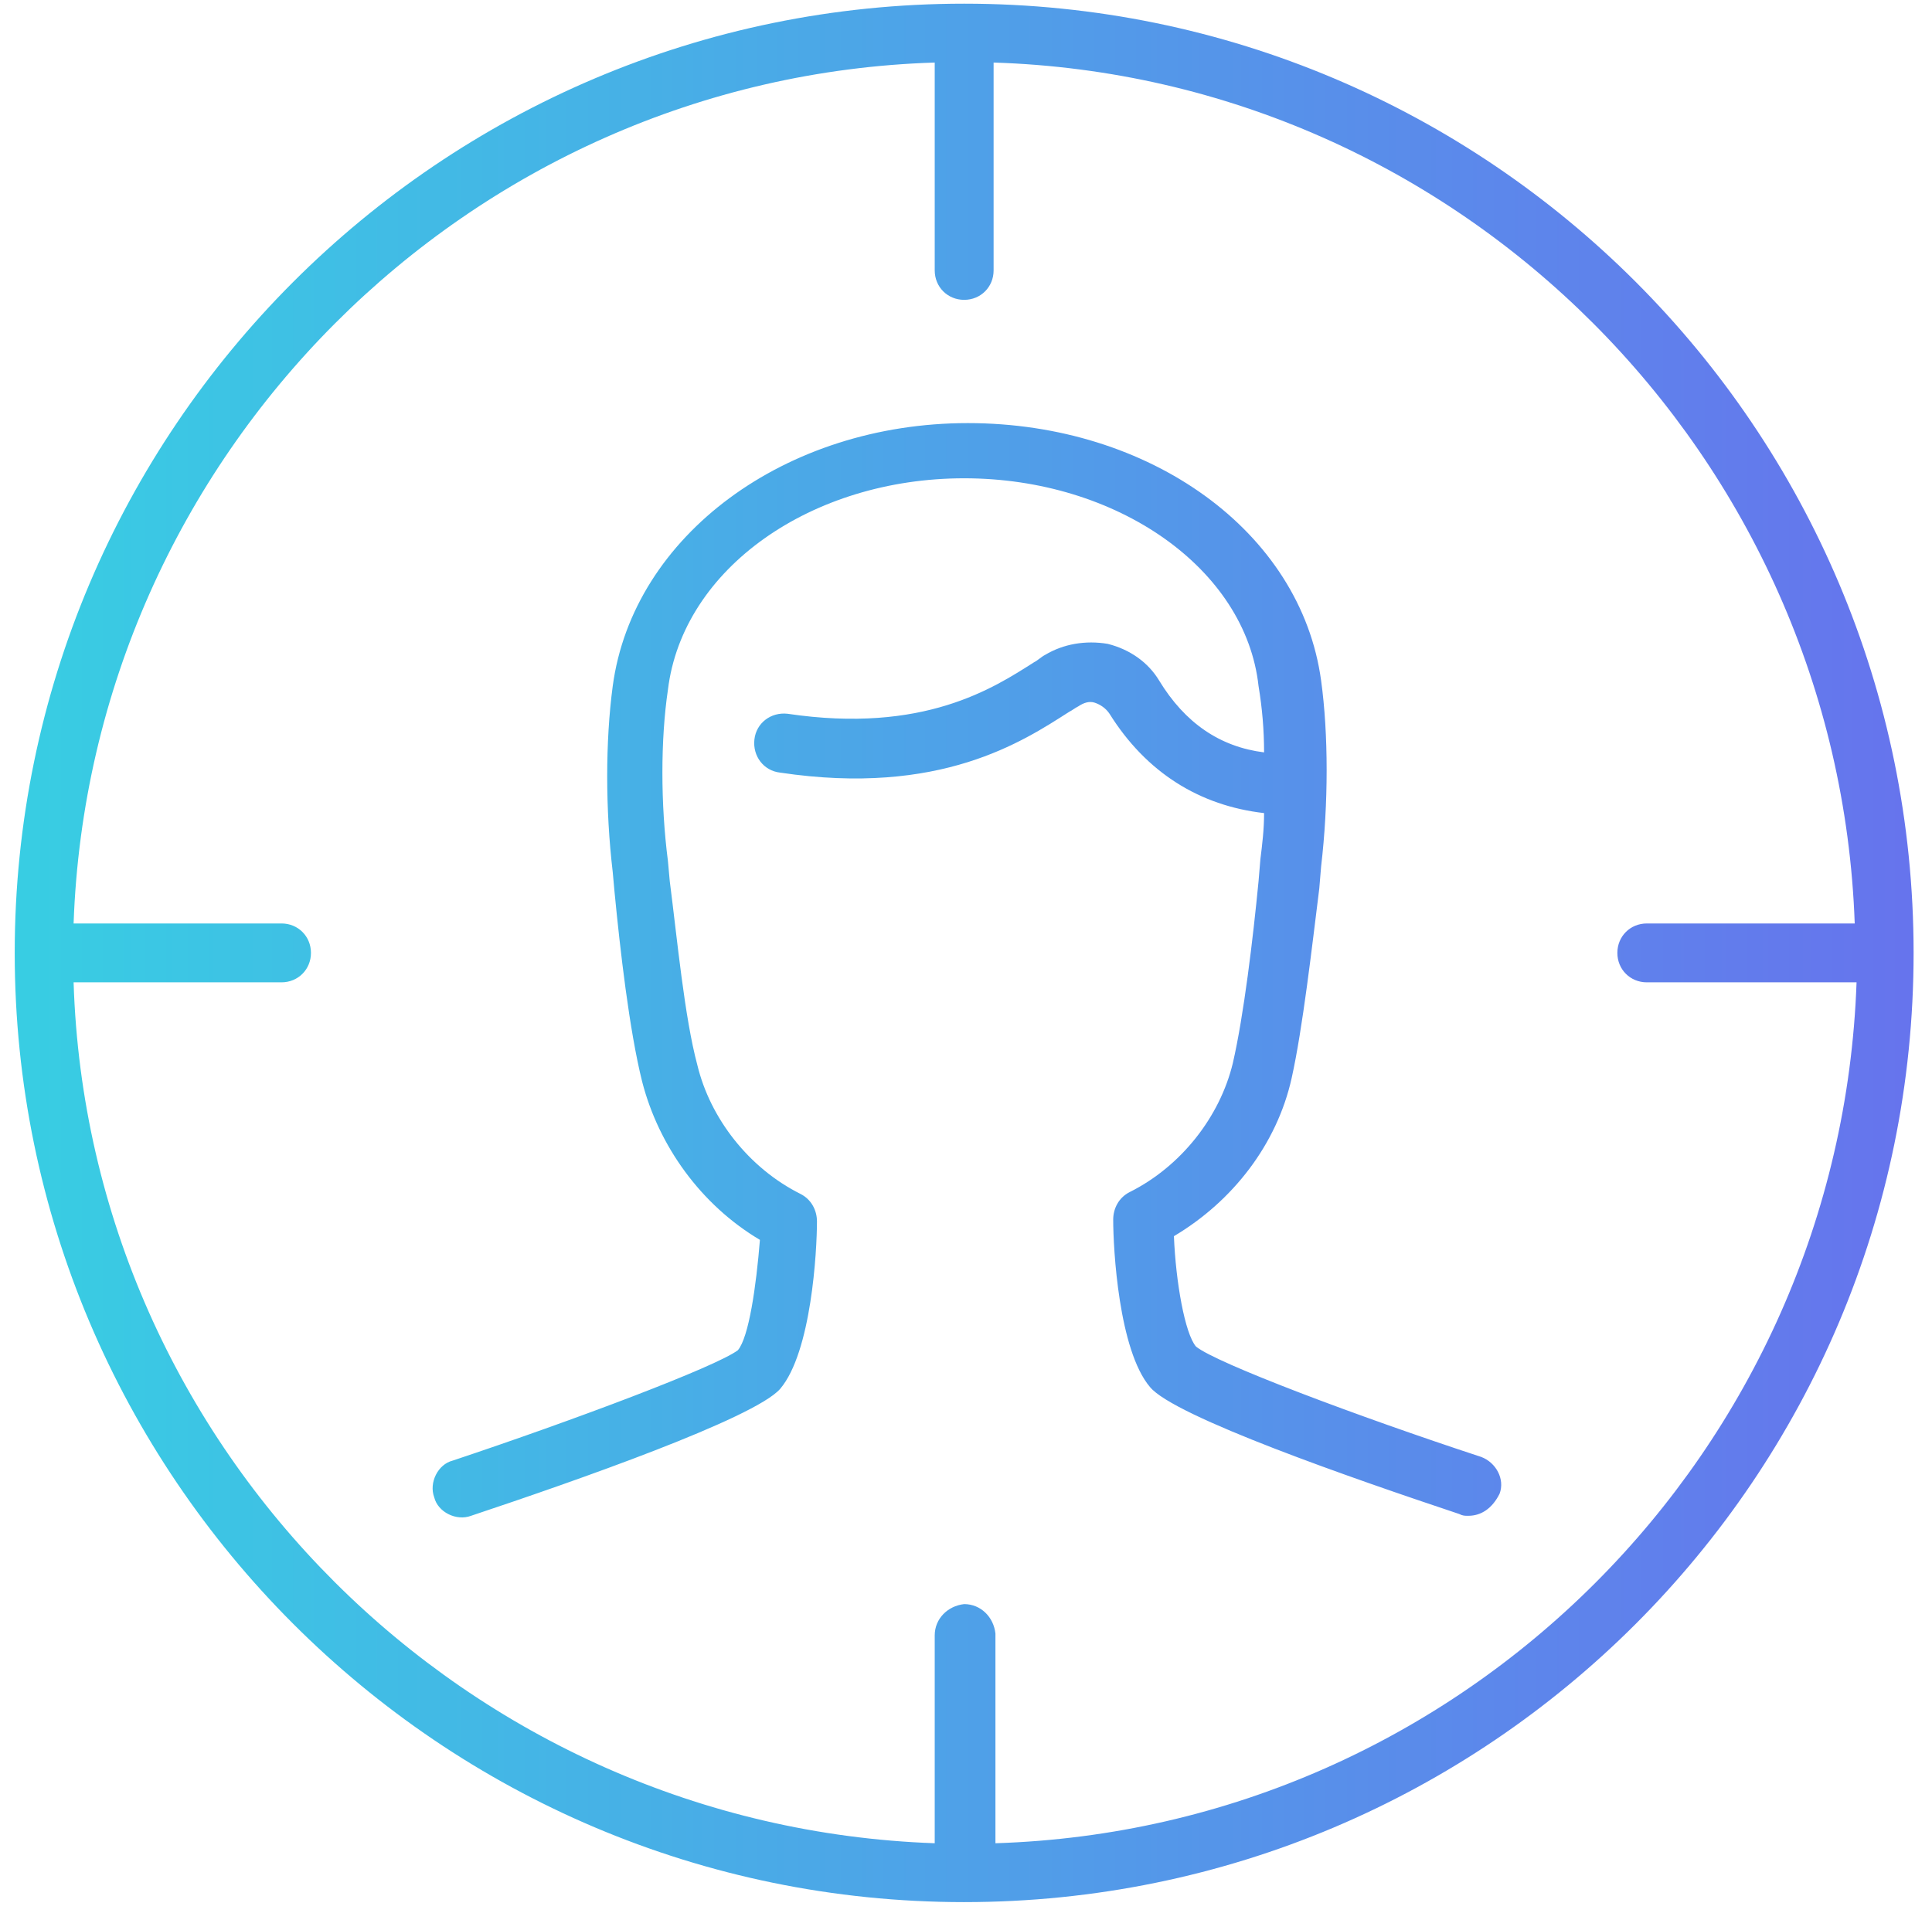 <svg xmlns="http://www.w3.org/2000/svg" xml:space="preserve" style="enable-background:new 0 0 105 104" viewBox="0 0 105 104">
  <linearGradient id="a" x1="-242.627" x2="-241.627" y1="468.816" y2="468.816" gradientTransform="matrix(103.258 0 0 -103.256 25053.99 48459.871)" gradientUnits="userSpaceOnUse">
    <stop offset="0" style="stop-color:#38cde3"/>
    <stop offset="1" style="stop-color:#6674ed"/>
  </linearGradient>
  <path d="M52.4 103.4C23.9 103.4.8 80.2.8 51.8S23.9.2 52.4.2 104 23.3 104 51.8s-23.1 51.6-51.6 51.6zM54 3.4v11.3c0 .9-.7 1.6-1.6 1.6-.9 0-1.6-.7-1.6-1.6V3.4C25.4 4.2 4.9 24.8 4 50.2h11.3c.9 0 1.6.7 1.6 1.6 0 .9-.7 1.6-1.6 1.6H4c.8 25.4 21.4 45.9 46.8 46.8V88.9c0-.9.7-1.6 1.6-1.7.9 0 1.6.7 1.7 1.6v11.4c25.4-.8 45.9-21.3 46.8-46.8H89.5c-.9 0-1.6-.7-1.6-1.6 0-.9.7-1.6 1.6-1.6h11.3C99.9 24.8 79.4 4.2 54 3.4zm25.8 79c-.2 0-.3 0-.5-.1-5.7-1.9-15.5-5.3-16.8-6.9-1.7-2-2-7.5-2-9.1 0-.6.3-1.2.9-1.5 2.8-1.4 4.9-4.1 5.6-7 .6-2.6 1.1-6.8 1.4-9.9l.1-1.2c.1-.8.2-1.6.2-2.5-3.5-.4-6.4-2.2-8.4-5.4-.2-.3-.5-.5-.8-.6-.3-.1-.6 0-.9.2-.2.1-.3.2-.5.3-2.5 1.6-7 4.6-15.7 3.3-.9-.1-1.5-.9-1.4-1.8.1-.9.9-1.5 1.8-1.4 7.4 1.1 11.2-1.4 13.4-2.8.2-.1.4-.3.6-.4 1-.6 2.2-.8 3.4-.6 1.2.3 2.2 1 2.8 2 1.4 2.3 3.3 3.6 5.7 3.9 0-1.2-.1-2.4-.3-3.6-.7-6.4-7.7-11.3-16-11.3s-15.3 4.9-16.1 11.5c-.4 2.7-.4 6.2 0 9.3l.1 1.1c.4 3.1.8 7.4 1.5 10 .7 2.9 2.8 5.6 5.6 7 .6.3.9.9.9 1.5 0 1.6-.3 7.1-2 9.1-1.4 1.6-11.1 5-16.8 6.9-.8.3-1.8-.2-2-1-.3-.8.2-1.8 1-2 6.6-2.2 14.3-5.1 15.5-6 .6-.7 1-3.5 1.2-6-3.2-1.9-5.5-5.1-6.4-8.6-.7-2.8-1.2-7.2-1.5-10.3l-.1-1.1c-.4-3.4-.4-7.1 0-10.1C34.4 29.1 42.7 23 52.6 23s18.1 5.9 19.2 14c.4 2.9.4 6.7 0 10.1l-.1 1.2c-.4 3.2-.9 7.6-1.5 10.3-.8 3.6-3.2 6.7-6.4 8.6.1 2.5.6 5.3 1.2 6 1.1.9 8.8 3.8 15.5 6 .8.3 1.3 1.2 1 2-.4.8-1 1.2-1.7 1.2z" style="fill:url(#a)"/>
</svg>